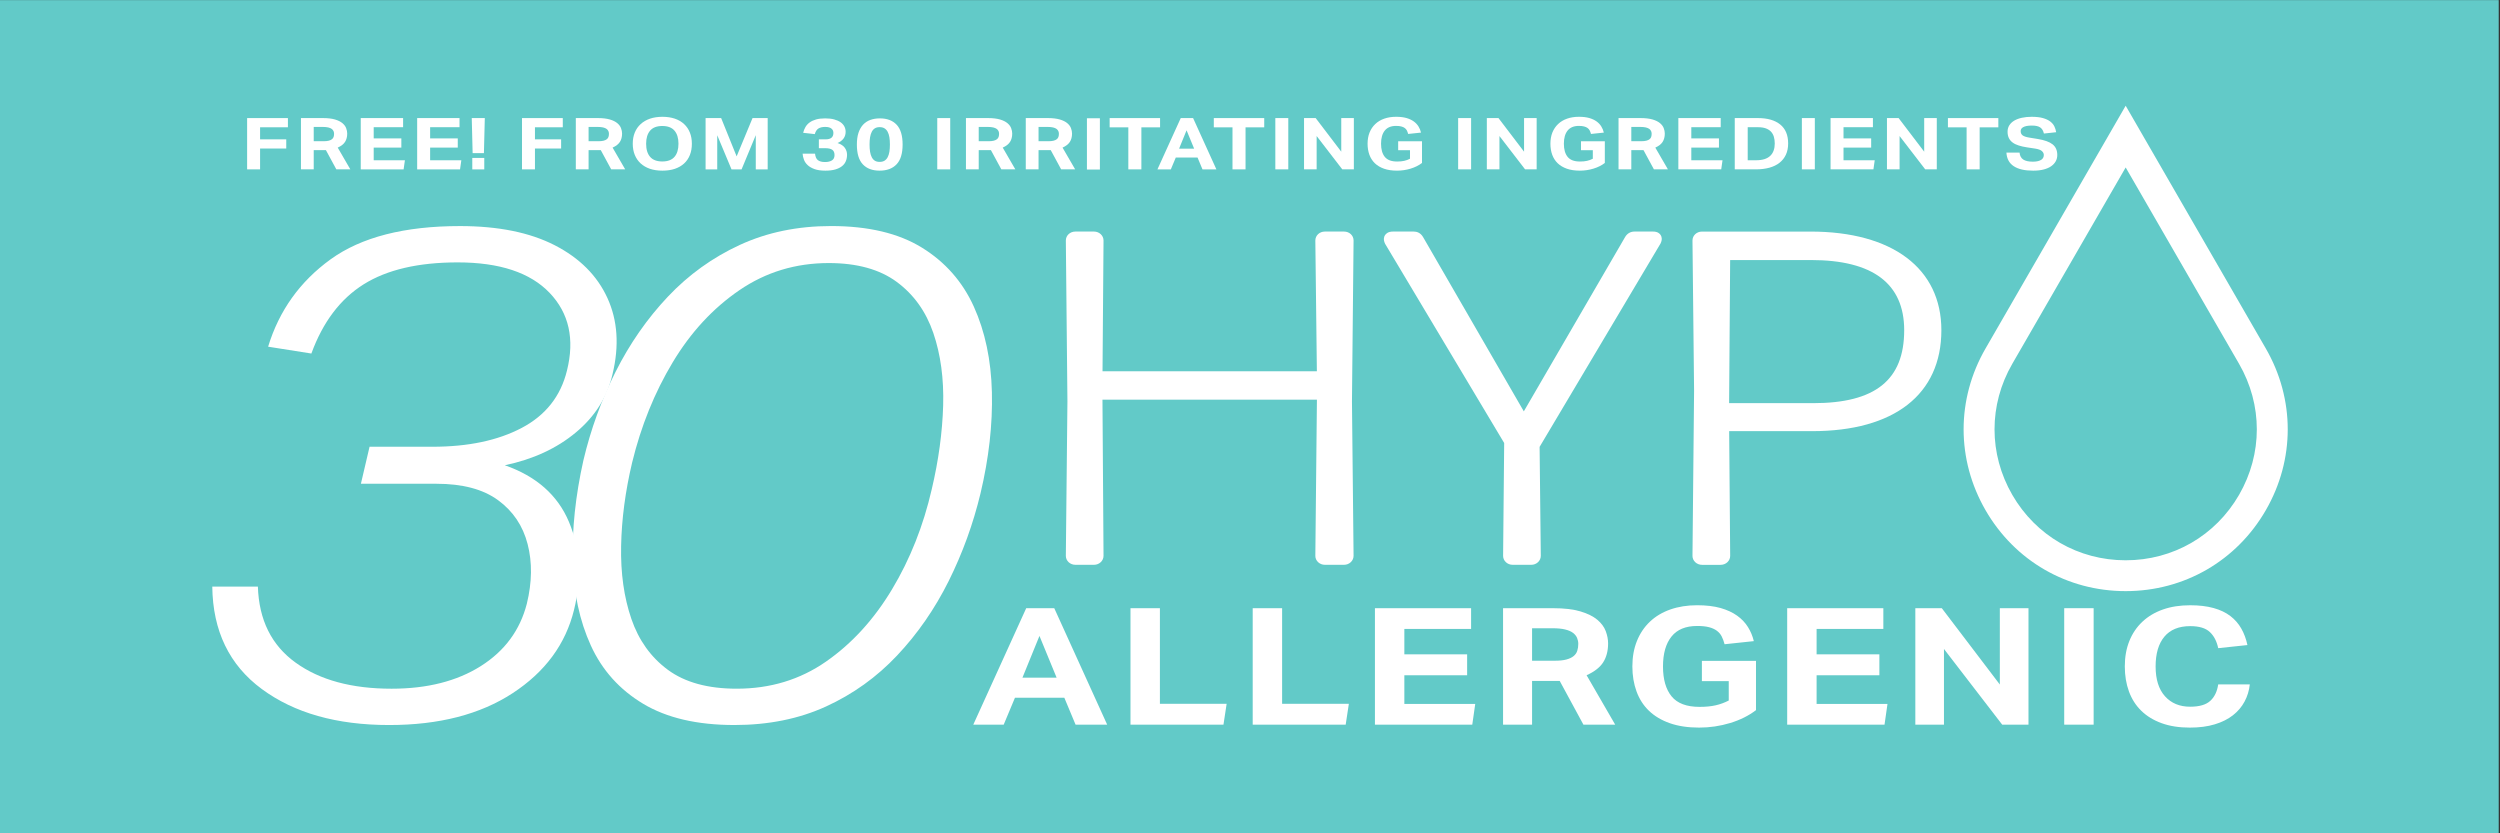 <?xml version="1.0" encoding="UTF-8" standalone="no"?>
<!DOCTYPE svg PUBLIC "-//W3C//DTD SVG 1.1//EN" "http://www.w3.org/Graphics/SVG/1.1/DTD/svg11.dtd">
<svg width="100%" height="100%" viewBox="0 0 300 100" version="1.1" xmlns="http://www.w3.org/2000/svg" xmlns:xlink="http://www.w3.org/1999/xlink" xml:space="preserve" xmlns:serif="http://www.serif.com/" style="fill-rule:evenodd;clip-rule:evenodd;stroke-linejoin:round;stroke-miterlimit:2;">
    <rect x="0" y="0" width="300" height="100" fill="#333333" stroke="none"/>
    <g transform="matrix(-2.19,0,0,2.19,1844.77,-124.025)">
        <rect x="705.445" y="56.638" width="137" height="46" style="fill:rgb(98,202,200);"/>
    </g>
    <g transform="matrix(2.19,0,0,2.19,29.655,20.324)">
        <path d="M0,-2.81L2.235,-2.81L2.235,-2.306L0.71,-2.306L0.71,-1.645L2.144,-1.645L2.144,-1.142L0.71,-1.142L0.71,0L0,0L0,-2.81Z" style="fill:white;fill-rule:nonzero;"/>
    </g>
    <g transform="matrix(2.19,0,0,2.19,38.858,17.546)">
        <path d="M0,-0.274C0.111,-0.274 0.203,-0.284 0.276,-0.304C0.349,-0.323 0.407,-0.351 0.45,-0.387C0.493,-0.422 0.523,-0.464 0.538,-0.515C0.554,-0.564 0.562,-0.619 0.562,-0.68C0.562,-0.729 0.553,-0.777 0.534,-0.823C0.514,-0.869 0.481,-0.909 0.436,-0.946C0.39,-0.981 0.326,-1.008 0.245,-1.028C0.164,-1.047 0.061,-1.057 -0.062,-1.057L-0.553,-1.057L-0.553,-0.274L0,-0.274ZM-1.253,-1.542L-0.048,-1.542C0.218,-1.542 0.439,-1.515 0.612,-1.465C0.785,-1.414 0.921,-1.346 1.019,-1.264C1.118,-1.181 1.186,-1.09 1.224,-0.989C1.263,-0.887 1.282,-0.788 1.282,-0.692C1.282,-0.511 1.241,-0.359 1.162,-0.235C1.082,-0.112 0.949,-0.008 0.762,0.076L1.453,1.268L0.686,1.268L0.114,0.213L-0.553,0.213L-0.553,1.268L-1.253,1.268L-1.253,-1.542Z" style="fill:white;fill-rule:nonzero;"/>
    </g>
    <g transform="matrix(2.19,0,0,2.19,43.289,20.324)">
        <path d="M0,-2.81L2.321,-2.81L2.321,-2.31L0.71,-2.31L0.71,-1.696L2.225,-1.696L2.225,-1.192L0.71,-1.192L0.71,-0.499L2.42,-0.499L2.349,0L0,0L0,-2.81Z" style="fill:white;fill-rule:nonzero;"/>
    </g>
    <g transform="matrix(2.19,0,0,2.19,50.06,20.324)">
        <path d="M0,-2.81L2.321,-2.81L2.321,-2.31L0.71,-2.31L0.71,-1.696L2.225,-1.696L2.225,-1.192L0.71,-1.192L0.71,-0.499L2.42,-0.499L2.349,0L0,0L0,-2.81Z" style="fill:white;fill-rule:nonzero;"/>
    </g>
    <g transform="matrix(2.19,0,0,2.19,56.674,15.539)">
        <path d="M0,1.56L0.657,1.56L0.657,2.185L0,2.185L0,1.56ZM-0.029,-0.625L0.686,-0.625L0.638,1.296L0.019,1.296L-0.029,-0.625Z" style="fill:white;fill-rule:nonzero;"/>
    </g>
    <g transform="matrix(2.19,0,0,2.19,62.639,20.324)">
        <path d="M0,-2.81L2.235,-2.81L2.235,-2.306L0.71,-2.306L0.71,-1.645L2.144,-1.645L2.144,-1.142L0.71,-1.142L0.71,0L0,0L0,-2.81Z" style="fill:white;fill-rule:nonzero;"/>
    </g>
    <g transform="matrix(2.19,0,0,2.19,71.842,17.546)">
        <path d="M0,-0.274C0.111,-0.274 0.203,-0.284 0.276,-0.304C0.349,-0.323 0.407,-0.351 0.45,-0.387C0.493,-0.422 0.523,-0.464 0.538,-0.515C0.554,-0.564 0.562,-0.619 0.562,-0.68C0.562,-0.729 0.553,-0.777 0.534,-0.823C0.514,-0.869 0.481,-0.909 0.436,-0.946C0.39,-0.981 0.326,-1.008 0.245,-1.028C0.164,-1.047 0.061,-1.057 -0.062,-1.057L-0.553,-1.057L-0.553,-0.274L0,-0.274ZM-1.253,-1.542L-0.048,-1.542C0.219,-1.542 0.439,-1.515 0.612,-1.465C0.785,-1.414 0.921,-1.346 1.019,-1.264C1.118,-1.181 1.186,-1.09 1.224,-0.989C1.263,-0.887 1.282,-0.788 1.282,-0.692C1.282,-0.511 1.241,-0.359 1.162,-0.235C1.082,-0.112 0.949,-0.008 0.762,0.076L1.453,1.268L0.686,1.268L0.114,0.213L-0.553,0.213L-0.553,1.268L-1.253,1.268L-1.253,-1.542Z" style="fill:white;fill-rule:nonzero;"/>
    </g>
    <g transform="matrix(2.19,0,0,2.19,79.476,15.117)">
        <path d="M0,1.945C0.299,1.945 0.522,1.861 0.667,1.693C0.813,1.525 0.886,1.286 0.886,0.973C0.886,0.663 0.813,0.424 0.667,0.255C0.521,0.085 0.299,0.001 0,0.001C-0.298,0.001 -0.521,0.085 -0.667,0.255C-0.812,0.424 -0.886,0.663 -0.886,0.973C-0.886,1.286 -0.812,1.525 -0.667,1.693C-0.521,1.861 -0.298,1.945 0,1.945M0.005,2.448C-0.249,2.448 -0.476,2.414 -0.677,2.347C-0.876,2.278 -1.046,2.18 -1.186,2.052C-1.326,1.923 -1.433,1.768 -1.507,1.587C-1.582,1.406 -1.619,1.201 -1.619,0.973C-1.619,0.745 -1.582,0.541 -1.507,0.359C-1.433,0.178 -1.325,0.023 -1.183,-0.105C-1.042,-0.234 -0.872,-0.332 -0.672,-0.401C-0.471,-0.468 -0.246,-0.503 0.005,-0.503C0.259,-0.503 0.486,-0.468 0.687,-0.401C0.886,-0.332 1.055,-0.234 1.194,-0.105C1.332,0.023 1.438,0.178 1.51,0.359C1.584,0.541 1.62,0.745 1.62,0.973C1.62,1.201 1.585,1.406 1.513,1.587C1.442,1.768 1.337,1.923 1.198,2.052C1.06,2.18 0.891,2.278 0.691,2.347C0.491,2.414 0.263,2.448 0.005,2.448" style="fill:white;fill-rule:nonzero;"/>
    </g>
    <g transform="matrix(2.19,0,0,2.19,84.671,20.324)">
        <path d="M0,-2.81L0.853,-2.81L1.701,-0.712L2.572,-2.81L3.402,-2.81L3.402,0L2.75,0L2.75,-1.874L1.972,0L1.42,0L0.638,-1.87L0.638,0L0,0L0,-2.81Z" style="fill:white;fill-rule:nonzero;"/>
    </g>
    <g transform="matrix(2.19,0,0,2.19,97.806,16.247)">
        <path d="M0,1C0.016,1.17 0.068,1.29 0.157,1.358C0.246,1.426 0.377,1.46 0.548,1.46C0.7,1.46 0.825,1.431 0.922,1.372C1.019,1.313 1.067,1.215 1.067,1.079C1.067,0.945 1.027,0.849 0.945,0.79C0.865,0.73 0.73,0.701 0.543,0.701L0.209,0.701L0.209,0.217L0.581,0.217C0.864,0.217 1.005,0.1 1.005,-0.134C1.005,-0.178 0.997,-0.22 0.982,-0.262C0.966,-0.302 0.94,-0.337 0.905,-0.367C0.87,-0.397 0.825,-0.422 0.767,-0.439C0.71,-0.456 0.638,-0.464 0.553,-0.464C0.4,-0.464 0.278,-0.435 0.185,-0.377C0.094,-0.32 0.027,-0.217 -0.014,-0.07L-0.652,-0.142C-0.624,-0.254 -0.582,-0.359 -0.527,-0.456C-0.471,-0.553 -0.395,-0.637 -0.298,-0.708C-0.201,-0.779 -0.083,-0.833 0.057,-0.874C0.196,-0.913 0.363,-0.932 0.558,-0.932C0.745,-0.932 0.908,-0.913 1.048,-0.875C1.188,-0.837 1.305,-0.785 1.398,-0.72C1.492,-0.654 1.562,-0.576 1.608,-0.486C1.654,-0.395 1.676,-0.299 1.676,-0.196C1.676,-0.062 1.641,0.057 1.57,0.159C1.498,0.263 1.386,0.35 1.233,0.418C1.425,0.484 1.559,0.573 1.636,0.687C1.715,0.802 1.753,0.926 1.753,1.059C1.753,1.187 1.731,1.306 1.686,1.413C1.642,1.521 1.572,1.612 1.474,1.689C1.377,1.765 1.254,1.825 1.105,1.868C0.955,1.911 0.776,1.932 0.567,1.932C0.328,1.932 0.131,1.904 -0.026,1.848C-0.183,1.791 -0.31,1.719 -0.405,1.629C-0.5,1.541 -0.569,1.44 -0.61,1.328C-0.651,1.217 -0.675,1.108 -0.682,1L0,1Z" style="fill:white;fill-rule:nonzero;"/>
    </g>
    <g transform="matrix(2.19,0,0,2.19,105.558,15.257)">
        <path d="M0,1.904C0.105,1.904 0.192,1.883 0.264,1.84C0.335,1.796 0.394,1.733 0.438,1.65C0.482,1.568 0.514,1.468 0.534,1.351C0.553,1.234 0.562,1.102 0.562,0.953C0.562,0.803 0.553,0.67 0.534,0.553C0.514,0.436 0.482,0.336 0.438,0.254C0.394,0.171 0.335,0.108 0.264,0.065C0.192,0.021 0.105,0 0,0C-0.105,0 -0.192,0.021 -0.262,0.065C-0.332,0.108 -0.389,0.171 -0.431,0.254C-0.474,0.336 -0.505,0.436 -0.525,0.553C-0.544,0.67 -0.553,0.803 -0.553,0.953C-0.553,1.102 -0.544,1.234 -0.525,1.351C-0.505,1.468 -0.474,1.568 -0.431,1.65C-0.389,1.733 -0.332,1.796 -0.262,1.84C-0.192,1.883 -0.105,1.904 0,1.904M-0.005,2.384C-0.399,2.384 -0.705,2.269 -0.922,2.038C-1.14,1.807 -1.248,1.446 -1.248,0.953C-1.248,0.706 -1.219,0.492 -1.16,0.312C-1.101,0.133 -1.017,-0.016 -0.908,-0.134C-0.798,-0.252 -0.666,-0.339 -0.509,-0.396C-0.354,-0.452 -0.179,-0.48 0.014,-0.48C0.408,-0.48 0.714,-0.364 0.931,-0.132C1.149,0.1 1.258,0.461 1.258,0.953C1.258,1.446 1.147,1.807 0.926,2.038C0.706,2.269 0.396,2.384 -0.005,2.384" style="fill:white;fill-rule:nonzero;"/>
    </g>
    <g transform="matrix(2.19,0,0,2.19,112.472,20.324)">
        <rect x="0" y="-2.81" width="0.71" height="2.81" style="fill:white;"/>
    </g>
    <g transform="matrix(2.19,0,0,2.19,118.658,17.546)">
        <path d="M0,-0.274C0.111,-0.274 0.203,-0.284 0.276,-0.304C0.349,-0.323 0.407,-0.351 0.45,-0.387C0.493,-0.422 0.523,-0.464 0.538,-0.515C0.554,-0.564 0.562,-0.619 0.562,-0.68C0.562,-0.729 0.553,-0.777 0.534,-0.823C0.514,-0.869 0.481,-0.909 0.436,-0.946C0.39,-0.981 0.326,-1.008 0.245,-1.028C0.164,-1.047 0.061,-1.057 -0.062,-1.057L-0.553,-1.057L-0.553,-0.274L0,-0.274ZM-1.253,-1.542L-0.048,-1.542C0.218,-1.542 0.439,-1.515 0.612,-1.465C0.785,-1.414 0.921,-1.346 1.019,-1.264C1.118,-1.181 1.186,-1.09 1.224,-0.989C1.263,-0.887 1.282,-0.788 1.282,-0.692C1.282,-0.511 1.241,-0.359 1.162,-0.235C1.082,-0.112 0.949,-0.008 0.762,0.076L1.453,1.268L0.686,1.268L0.114,0.213L-0.553,0.213L-0.553,1.268L-1.253,1.268L-1.253,-1.542Z" style="fill:white;fill-rule:nonzero;"/>
    </g>
    <g transform="matrix(2.19,0,0,2.19,125.837,17.546)">
        <path d="M0,-0.274C0.111,-0.274 0.203,-0.284 0.276,-0.304C0.349,-0.323 0.407,-0.351 0.45,-0.387C0.493,-0.422 0.523,-0.464 0.538,-0.515C0.554,-0.564 0.562,-0.619 0.562,-0.68C0.562,-0.729 0.553,-0.777 0.534,-0.823C0.514,-0.869 0.481,-0.909 0.436,-0.946C0.39,-0.981 0.326,-1.008 0.245,-1.028C0.164,-1.047 0.061,-1.057 -0.062,-1.057L-0.553,-1.057L-0.553,-0.274L0,-0.274ZM-1.253,-1.542L-0.048,-1.542C0.218,-1.542 0.439,-1.515 0.612,-1.465C0.785,-1.414 0.921,-1.346 1.019,-1.264C1.118,-1.181 1.186,-1.09 1.224,-0.989C1.263,-0.887 1.282,-0.788 1.282,-0.692C1.282,-0.511 1.241,-0.359 1.162,-0.235C1.082,-0.112 0.949,-0.008 0.762,0.076L1.453,1.268L0.686,1.268L0.114,0.213L-0.553,0.213L-0.553,1.268L-1.253,1.268L-1.253,-1.542Z" style="fill:white;fill-rule:nonzero;"/>
    </g>
    <g transform="matrix(2.19,0,0,2.19,-1537.4,-189.765)">
        <rect x="761.567" y="93.131" width="0.71" height="2.81" style="fill:white;"/>
    </g>
    <g transform="matrix(2.19,0,0,2.19,135.4,19.214)">
        <path d="M0,-1.796L-1.024,-1.796L-1.024,-2.303L1.739,-2.303L1.739,-1.796L0.715,-1.796L0.715,0.507L0,0.507L0,-1.796Z" style="fill:white;fill-rule:nonzero;"/>
    </g>
    <g transform="matrix(2.19,0,0,2.19,143.297,16.654)">
        <path d="M0,0.542L-0.415,-0.465L-0.825,0.542L0,0.542ZM-0.734,-1.134L-0.057,-1.134L1.219,1.676L0.457,1.676L0.186,1.026L-1.005,1.026L-1.277,1.676L-2.011,1.676L-0.734,-1.134Z" style="fill:white;fill-rule:nonzero;"/>
    </g>
    <g transform="matrix(2.19,0,0,2.19,147.899,19.214)">
        <path d="M0,-1.796L-1.024,-1.796L-1.024,-2.303L1.739,-2.303L1.739,-1.796L0.715,-1.796L0.715,0.507L0,0.507L0,-1.796Z" style="fill:white;fill-rule:nonzero;"/>
    </g>
    <g transform="matrix(2.19,0,0,2.19,153.04,20.323)">
        <rect x="0" y="-2.81" width="0.71" height="2.81" style="fill:white;"/>
    </g>
    <g transform="matrix(2.19,0,0,2.19,156.484,20.323)">
        <path d="M0,-2.81L0.638,-2.81L2.04,-0.969L2.04,-2.81L2.73,-2.81L2.73,0L2.096,0L0.691,-1.826L0.691,0L0,0L0,-2.81Z" style="fill:white;fill-rule:nonzero;"/>
    </g>
    <g transform="matrix(2.19,0,0,2.19,167.78,17.539)">
        <path d="M0,-0.267L1.306,-0.267L1.306,0.921C1.131,1.055 0.922,1.159 0.682,1.232C0.44,1.306 0.19,1.342 -0.066,1.342C-0.336,1.342 -0.573,1.307 -0.774,1.236C-0.976,1.165 -1.143,1.065 -1.277,0.937C-1.41,0.808 -1.51,0.653 -1.577,0.471C-1.643,0.288 -1.676,0.086 -1.676,-0.133C-1.676,-0.362 -1.64,-0.566 -1.568,-0.747C-1.494,-0.928 -1.39,-1.084 -1.255,-1.211C-1.121,-1.34 -0.956,-1.439 -0.762,-1.507C-0.569,-1.575 -0.352,-1.609 -0.114,-1.609C0.105,-1.609 0.293,-1.587 0.45,-1.543C0.607,-1.497 0.741,-1.436 0.851,-1.357C0.96,-1.279 1.047,-1.187 1.112,-1.081C1.178,-0.977 1.224,-0.864 1.252,-0.743L0.548,-0.669C0.529,-0.739 0.505,-0.802 0.479,-0.856C0.452,-0.909 0.413,-0.956 0.362,-0.993C0.311,-1.031 0.248,-1.06 0.171,-1.079C0.096,-1.1 0,-1.11 -0.114,-1.11C-0.391,-1.11 -0.597,-1.024 -0.734,-0.854C-0.87,-0.683 -0.938,-0.443 -0.938,-0.133C-0.938,0.179 -0.869,0.42 -0.731,0.589C-0.593,0.758 -0.369,0.842 -0.057,0.842C0.093,0.842 0.221,0.83 0.331,0.805C0.441,0.78 0.547,0.742 0.648,0.689L0.648,0.22L0,0.22L0,-0.267Z" style="fill:white;fill-rule:nonzero;"/>
    </g>
    <g transform="matrix(2.19,0,0,2.19,174.978,20.323)">
        <rect x="0" y="-2.81" width="0.71" height="2.81" style="fill:white;"/>
    </g>
    <g transform="matrix(2.19,0,0,2.19,178.42,20.323)">
        <path d="M0,-2.81L0.638,-2.81L2.04,-0.969L2.04,-2.81L2.73,-2.81L2.73,0L2.096,0L0.691,-1.826L0.691,0L0,0L0,-2.81Z" style="fill:white;fill-rule:nonzero;"/>
    </g>
    <g transform="matrix(2.19,0,0,2.19,189.719,17.539)">
        <path d="M0,-0.267L1.306,-0.267L1.306,0.921C1.131,1.055 0.922,1.159 0.682,1.232C0.44,1.306 0.19,1.342 -0.066,1.342C-0.336,1.342 -0.573,1.307 -0.774,1.236C-0.976,1.165 -1.143,1.065 -1.277,0.937C-1.41,0.808 -1.51,0.653 -1.577,0.471C-1.643,0.288 -1.676,0.086 -1.676,-0.133C-1.676,-0.362 -1.64,-0.566 -1.568,-0.747C-1.494,-0.928 -1.39,-1.084 -1.255,-1.211C-1.121,-1.34 -0.956,-1.439 -0.762,-1.507C-0.569,-1.575 -0.352,-1.609 -0.114,-1.609C0.105,-1.609 0.293,-1.587 0.45,-1.543C0.607,-1.497 0.741,-1.436 0.851,-1.357C0.96,-1.279 1.047,-1.187 1.112,-1.081C1.178,-0.977 1.224,-0.864 1.252,-0.743L0.548,-0.669C0.529,-0.739 0.505,-0.802 0.479,-0.856C0.452,-0.909 0.413,-0.956 0.362,-0.993C0.311,-1.031 0.248,-1.06 0.171,-1.079C0.096,-1.1 0,-1.11 -0.114,-1.11C-0.391,-1.11 -0.597,-1.024 -0.734,-0.854C-0.87,-0.683 -0.938,-0.443 -0.938,-0.133C-0.938,0.179 -0.869,0.42 -0.731,0.589C-0.593,0.758 -0.369,0.842 -0.057,0.842C0.093,0.842 0.221,0.83 0.331,0.805C0.441,0.78 0.547,0.742 0.648,0.689L0.648,0.22L0,0.22L0,-0.267Z" style="fill:white;fill-rule:nonzero;"/>
    </g>
    <g transform="matrix(2.19,0,0,2.19,196.968,17.546)">
        <path d="M0,-0.274C0.111,-0.274 0.203,-0.284 0.276,-0.304C0.349,-0.323 0.407,-0.351 0.45,-0.387C0.493,-0.422 0.523,-0.464 0.538,-0.515C0.554,-0.564 0.562,-0.619 0.562,-0.68C0.562,-0.729 0.553,-0.777 0.534,-0.823C0.514,-0.869 0.481,-0.909 0.436,-0.946C0.39,-0.981 0.326,-1.008 0.245,-1.028C0.164,-1.047 0.061,-1.057 -0.062,-1.057L-0.553,-1.057L-0.553,-0.274L0,-0.274ZM-1.253,-1.542L-0.048,-1.542C0.218,-1.542 0.439,-1.515 0.612,-1.465C0.785,-1.414 0.921,-1.346 1.019,-1.264C1.118,-1.181 1.186,-1.09 1.224,-0.989C1.263,-0.887 1.282,-0.788 1.282,-0.692C1.282,-0.511 1.241,-0.359 1.162,-0.235C1.082,-0.112 0.949,-0.008 0.762,0.076L1.453,1.268L0.686,1.268L0.114,0.213L-0.553,0.213L-0.553,1.268L-1.253,1.268L-1.253,-1.542Z" style="fill:white;fill-rule:nonzero;"/>
    </g>
    <g transform="matrix(2.19,0,0,2.19,201.402,20.323)">
        <path d="M0,-2.81L2.321,-2.81L2.321,-2.31L0.71,-2.31L0.71,-1.696L2.225,-1.696L2.225,-1.192L0.71,-1.192L0.71,-0.499L2.42,-0.499L2.349,0L0,0L0,-2.81Z" style="fill:white;fill-rule:nonzero;"/>
    </g>
    <g transform="matrix(2.19,0,0,2.19,210.728,15.262)">
        <path d="M0,1.812C0.184,1.812 0.341,1.79 0.471,1.747C0.601,1.703 0.707,1.641 0.788,1.559C0.869,1.479 0.928,1.382 0.966,1.27C1.005,1.159 1.024,1.034 1.024,0.895C1.024,0.758 1.007,0.634 0.974,0.522C0.94,0.412 0.887,0.318 0.814,0.241C0.741,0.165 0.646,0.106 0.531,0.064C0.415,0.022 0.273,0.002 0.105,0.002L-0.458,0.002L-0.458,1.812L0,1.812ZM-1.168,-0.499L0.105,-0.499C0.625,-0.499 1.031,-0.382 1.322,-0.148C1.612,0.085 1.758,0.432 1.758,0.891C1.758,1.124 1.717,1.329 1.636,1.505C1.555,1.68 1.439,1.829 1.286,1.949C1.134,2.07 0.947,2.16 0.729,2.221C0.509,2.281 0.262,2.311 -0.015,2.311L-1.168,2.311L-1.168,-0.499Z" style="fill:white;fill-rule:nonzero;"/>
    </g>
    <g transform="matrix(2.19,0,0,2.19,216.224,20.323)">
        <rect x="0" y="-2.81" width="0.71" height="2.81" style="fill:white;"/>
    </g>
    <g transform="matrix(2.19,0,0,2.19,219.667,20.323)">
        <path d="M0,-2.81L2.321,-2.81L2.321,-2.31L0.71,-2.31L0.71,-1.696L2.225,-1.696L2.225,-1.192L0.71,-1.192L0.71,-0.499L2.42,-0.499L2.349,0L0,0L0,-2.81Z" style="fill:white;fill-rule:nonzero;"/>
    </g>
    <g transform="matrix(2.19,0,0,2.19,226.436,20.323)">
        <path d="M0,-2.81L0.638,-2.81L2.04,-0.969L2.04,-2.81L2.73,-2.81L2.73,0L2.096,0L0.691,-1.826L0.691,0L0,0L0,-2.81Z" style="fill:white;fill-rule:nonzero;"/>
    </g>
    <g transform="matrix(2.19,0,0,2.19,235.993,19.214)">
        <path d="M0,-1.796L-1.024,-1.796L-1.024,-2.303L1.739,-2.303L1.739,-1.796L0.715,-1.796L0.715,0.507L0,0.507L0,-1.796Z" style="fill:white;fill-rule:nonzero;"/>
    </g>
    <g transform="matrix(2.19,0,0,2.19,242.347,16.18)">
        <path d="M0,0.975C0.016,1.148 0.084,1.274 0.202,1.354C0.321,1.432 0.497,1.471 0.729,1.471C0.84,1.471 0.933,1.461 1.01,1.441C1.086,1.422 1.148,1.396 1.196,1.363C1.243,1.33 1.278,1.291 1.298,1.247C1.319,1.203 1.329,1.154 1.329,1.101C1.329,1.027 1.296,0.959 1.229,0.894C1.162,0.83 1.04,0.784 0.862,0.755L0.419,0.688C0.245,0.662 0.091,0.628 -0.043,0.585C-0.176,0.544 -0.288,0.49 -0.379,0.422C-0.469,0.356 -0.539,0.273 -0.586,0.177C-0.633,0.079 -0.657,-0.036 -0.657,-0.17C-0.657,-0.304 -0.625,-0.421 -0.56,-0.524C-0.494,-0.627 -0.404,-0.711 -0.288,-0.78C-0.172,-0.848 -0.033,-0.9 0.129,-0.935C0.291,-0.971 0.468,-0.988 0.662,-0.988C0.91,-0.988 1.117,-0.965 1.282,-0.918C1.447,-0.87 1.58,-0.808 1.681,-0.731C1.783,-0.653 1.859,-0.563 1.908,-0.461C1.957,-0.359 1.989,-0.252 2.006,-0.143L1.334,-0.071C1.299,-0.226 1.231,-0.338 1.132,-0.406C1.031,-0.474 0.88,-0.508 0.677,-0.508C0.556,-0.508 0.456,-0.5 0.379,-0.483C0.301,-0.466 0.239,-0.444 0.19,-0.415C0.143,-0.388 0.11,-0.356 0.091,-0.32C0.071,-0.282 0.061,-0.244 0.061,-0.205C0.061,-0.1 0.098,-0.022 0.169,0.031C0.241,0.083 0.362,0.124 0.534,0.152L1.001,0.228C1.368,0.288 1.639,0.386 1.81,0.521C1.981,0.656 2.067,0.851 2.067,1.105C2.067,1.229 2.04,1.341 1.984,1.445C1.928,1.549 1.845,1.639 1.737,1.717C1.627,1.795 1.489,1.855 1.324,1.898C1.159,1.942 0.966,1.963 0.743,1.963C0.279,1.963 -0.076,1.881 -0.321,1.717C-0.568,1.553 -0.701,1.306 -0.72,0.975L0,0.975Z" style="fill:white;fill-rule:nonzero;"/>
    </g>
    <g transform="matrix(2.19,0,0,2.19,126.795,78.619)">
        <path d="M0,1.234L-0.941,-1.054L-1.873,1.234L0,1.234ZM-1.666,-2.574L-0.13,-2.574L2.77,3.808L1.038,3.808L0.422,2.333L-2.283,2.333L-2.9,3.808L-4.567,3.808L-1.666,-2.574Z" style="fill:white;fill-rule:nonzero;"/>
    </g>
    <g transform="matrix(2.19,0,0,2.19,135.658,86.959)">
        <path d="M0,-6.382L1.612,-6.382L1.612,-1.144L5.269,-1.144L5.095,0L0,0L0,-6.382Z" style="fill:white;fill-rule:nonzero;"/>
    </g>
    <g transform="matrix(2.19,0,0,2.19,150.324,86.959)">
        <path d="M0,-6.382L1.612,-6.382L1.612,-1.144L5.269,-1.144L5.095,0L0,0L0,-6.382Z" style="fill:white;fill-rule:nonzero;"/>
    </g>
    <g transform="matrix(2.19,0,0,2.19,164.992,86.959)">
        <path d="M0,-6.382L5.269,-6.382L5.269,-5.246L1.612,-5.246L1.612,-3.852L5.052,-3.852L5.052,-2.708L1.612,-2.708L1.612,-1.136L5.496,-1.136L5.334,0L0,0L0,-6.382Z" style="fill:white;fill-rule:nonzero;"/>
    </g>
    <g transform="matrix(2.19,0,0,2.19,186.597,80.657)">
        <path d="M0,-0.626C0.253,-0.626 0.461,-0.648 0.627,-0.693C0.793,-0.738 0.925,-0.8 1.023,-0.881C1.12,-0.961 1.187,-1.058 1.222,-1.172C1.258,-1.284 1.277,-1.409 1.277,-1.547C1.277,-1.66 1.255,-1.769 1.212,-1.873C1.169,-1.977 1.094,-2.07 0.99,-2.15C0.885,-2.231 0.741,-2.293 0.557,-2.338C0.374,-2.383 0.141,-2.405 -0.141,-2.405L-1.255,-2.405L-1.255,-0.626L0,-0.626ZM-2.845,-3.504L-0.108,-3.504C0.497,-3.504 0.997,-3.446 1.39,-3.33C1.783,-3.213 2.092,-3.061 2.316,-2.874C2.539,-2.687 2.694,-2.478 2.781,-2.249C2.867,-2.019 2.911,-1.794 2.911,-1.573C2.911,-1.163 2.82,-0.817 2.64,-0.536C2.46,-0.257 2.157,-0.021 1.732,0.169L3.3,2.878L1.559,2.878L0.26,0.482L-1.255,0.482L-1.255,2.878L-2.845,2.878L-2.845,-3.504Z" style="fill:white;fill-rule:nonzero;"/>
    </g>
    <g transform="matrix(2.19,0,0,2.19,204.226,80.635)">
        <path d="M0,-0.607L2.965,-0.607L2.965,2.092C2.568,2.396 2.096,2.632 1.547,2.798C1,2.965 0.433,3.049 -0.151,3.049C-0.764,3.049 -1.3,2.968 -1.758,2.807C-2.216,2.646 -2.596,2.419 -2.9,2.127C-3.203,1.836 -3.429,1.483 -3.581,1.068C-3.732,0.655 -3.809,0.197 -3.809,-0.303C-3.809,-0.821 -3.725,-1.287 -3.559,-1.697C-3.394,-2.109 -3.157,-2.461 -2.851,-2.752C-2.544,-3.044 -2.171,-3.268 -1.731,-3.423C-1.291,-3.578 -0.8,-3.656 -0.26,-3.656C0.239,-3.656 0.666,-3.604 1.023,-3.504C1.38,-3.402 1.683,-3.262 1.932,-3.084C2.181,-2.905 2.379,-2.696 2.527,-2.457C2.675,-2.219 2.781,-1.963 2.846,-1.689L1.244,-1.519C1.201,-1.68 1.149,-1.821 1.087,-1.944C1.026,-2.066 0.938,-2.17 0.823,-2.256C0.707,-2.343 0.563,-2.408 0.39,-2.453C0.216,-2.498 0,-2.52 -0.26,-2.52C-0.887,-2.52 -1.356,-2.327 -1.666,-1.939C-1.976,-1.551 -2.131,-1.007 -2.131,-0.303C-2.131,0.406 -1.974,0.953 -1.66,1.337C-1.347,1.721 -0.837,1.913 -0.13,1.913C0.209,1.913 0.503,1.885 0.752,1.828C1.001,1.772 1.241,1.684 1.472,1.565L1.472,0.501L0,0.501L0,-0.607Z" style="fill:white;fill-rule:nonzero;"/>
    </g>
    <g transform="matrix(2.19,0,0,2.19,214.462,86.959)">
        <path d="M0,-6.382L5.269,-6.382L5.269,-5.246L1.612,-5.246L1.612,-3.852L5.052,-3.852L5.052,-2.708L1.612,-2.708L1.612,-1.136L5.496,-1.136L5.334,0L0,0L0,-6.382Z" style="fill:white;fill-rule:nonzero;"/>
    </g>
    <g transform="matrix(2.19,0,0,2.19,229.84,86.959)">
        <path d="M0,-6.382L1.45,-6.382L4.63,-2.199L4.63,-6.382L6.2,-6.382L6.2,0L4.76,0L1.569,-4.147L1.569,0L0,0L0,-6.382Z" style="fill:white;fill-rule:nonzero;"/>
    </g>
    <g transform="matrix(2.19,0,0,2.19,247.706,86.959)">
        <rect x="0" y="-6.382" width="1.612" height="6.382" style="fill:white;"/>
    </g>
    <g transform="matrix(2.19,0,0,2.19,269.976,77.819)">
        <path d="M0,1.966C-0.036,2.305 -0.132,2.62 -0.287,2.909C-0.442,3.198 -0.654,3.448 -0.925,3.66C-1.195,3.872 -1.527,4.037 -1.92,4.156C-2.314,4.276 -2.77,4.335 -3.289,4.335C-3.873,4.335 -4.388,4.254 -4.831,4.093C-5.275,3.932 -5.646,3.706 -5.945,3.414C-6.245,3.122 -6.47,2.769 -6.622,2.355C-6.773,1.941 -6.849,1.484 -6.849,0.983C-6.849,0.465 -6.766,0 -6.6,-0.411C-6.435,-0.823 -6.196,-1.174 -5.886,-1.466C-5.576,-1.758 -5.201,-1.982 -4.76,-2.137C-4.321,-2.292 -3.823,-2.369 -3.267,-2.369C-2.777,-2.369 -2.35,-2.318 -1.985,-2.217C-1.621,-2.116 -1.315,-1.97 -1.065,-1.779C-0.817,-1.588 -0.616,-1.359 -0.465,-1.091C-0.313,-0.823 -0.201,-0.522 -0.13,-0.188L-1.731,-0.018C-1.81,-0.394 -1.963,-0.689 -2.191,-0.903C-2.418,-1.118 -2.777,-1.225 -3.267,-1.225C-3.888,-1.225 -4.358,-1.032 -4.68,-0.649C-5.001,-0.264 -5.161,0.28 -5.161,0.983C-5.161,1.692 -4.99,2.238 -4.647,2.618C-4.304,3 -3.845,3.19 -3.267,3.19C-2.77,3.19 -2.403,3.085 -2.17,2.873C-1.935,2.662 -1.789,2.36 -1.731,1.966L0,1.966Z" style="fill:white;fill-rule:nonzero;"/>
    </g>
    <g transform="matrix(2.19,0,0,2.19,25.473,43.742)">
        <path d="M0,12.168L2.499,12.168C2.557,13.996 3.246,15.385 4.568,16.336C5.888,17.288 7.641,17.764 9.825,17.764C11.778,17.764 13.408,17.35 14.715,16.524C16.022,15.698 16.863,14.559 17.236,13.107C17.523,11.93 17.538,10.841 17.279,9.839C17.02,8.838 16.482,8.036 15.663,7.436C14.844,6.835 13.717,6.534 12.281,6.534L8.144,6.534L8.618,4.506L12.065,4.506C14.018,4.506 15.648,4.163 16.956,3.473C18.263,2.785 19.089,1.741 19.434,0.337C19.865,-1.39 19.548,-2.811 18.486,-3.925C17.423,-5.038 15.742,-5.596 13.444,-5.596C11.289,-5.596 9.573,-5.195 8.295,-4.395C7.016,-3.592 6.061,-2.329 5.43,-0.602L3.06,-0.977C3.663,-2.954 4.805,-4.55 6.485,-5.765C8.166,-6.979 10.528,-7.586 13.574,-7.586C15.67,-7.586 17.401,-7.235 18.766,-6.535C20.129,-5.834 21.092,-4.869 21.652,-3.644C22.213,-2.416 22.306,-1.027 21.932,0.525C21.646,1.778 20.977,2.842 19.929,3.717C18.88,4.594 17.58,5.195 16.03,5.52C17.753,6.121 18.924,7.154 19.542,8.619C20.159,10.083 20.252,11.692 19.822,13.445C19.361,15.322 18.241,16.843 16.46,18.008C14.679,19.172 12.424,19.754 9.695,19.754C6.823,19.754 4.496,19.097 2.714,17.782C0.933,16.468 0.029,14.597 0,12.168" style="fill:white;fill-rule:nonzero;"/>
    </g>
    <g transform="matrix(2.19,0,0,2.19,111.81,55.418)">
        <path d="M0,1.503C0.373,-0.075 0.581,-1.602 0.625,-3.079C0.667,-4.556 0.488,-5.882 0.086,-7.06C-0.317,-8.236 -0.985,-9.169 -1.918,-9.858C-2.851,-10.546 -4.094,-10.891 -5.645,-10.891C-7.455,-10.891 -9.086,-10.396 -10.536,-9.407C-11.986,-8.417 -13.207,-7.098 -14.198,-5.445C-15.19,-3.793 -15.929,-1.965 -16.417,0.038C-16.791,1.615 -16.993,3.143 -17.021,4.62C-17.05,6.097 -16.864,7.425 -16.461,8.601C-16.058,9.778 -15.391,10.71 -14.457,11.399C-13.523,12.087 -12.266,12.432 -10.687,12.432C-8.849,12.432 -7.217,11.937 -5.796,10.948C-4.374,9.959 -3.167,8.638 -2.176,6.986C-1.185,5.333 -0.46,3.506 0,1.503M3.296,-3.812C3.339,-2.046 3.13,-0.199 2.672,1.728C2.269,3.406 1.687,5.008 0.927,6.535C0.165,8.062 -0.776,9.421 -1.896,10.61C-3.016,11.799 -4.317,12.732 -5.796,13.408C-7.275,14.084 -8.949,14.422 -10.816,14.422C-12.856,14.422 -14.521,14.033 -15.814,13.258C-17.107,12.482 -18.063,11.418 -18.68,10.065C-19.298,8.713 -19.627,7.167 -19.671,5.427C-19.714,3.688 -19.52,1.853 -19.089,-0.075C-18.687,-1.777 -18.098,-3.398 -17.322,-4.938C-16.546,-6.478 -15.592,-7.849 -14.457,-9.051C-13.322,-10.252 -12.008,-11.197 -10.514,-11.886C-9.02,-12.574 -7.354,-12.919 -5.516,-12.919C-3.477,-12.919 -1.817,-12.525 -0.539,-11.736C0.739,-10.947 1.687,-9.87 2.305,-8.506C2.922,-7.141 3.253,-5.577 3.296,-3.812" style="fill:white;fill-rule:nonzero;"/>
    </g>
    <g transform="matrix(2.19,0,0,2.19,161.283,67.776)">
        <path d="M0,-18.26L-1.049,-18.26C-1.342,-18.26 -1.572,-18.045 -1.572,-17.769L-1.488,-10.606L-13.233,-10.606L-13.178,-17.772C-13.178,-18.041 -13.412,-18.26 -13.7,-18.26L-14.72,-18.26C-15.013,-18.26 -15.243,-18.045 -15.243,-17.769L-15.156,-8.955L-15.243,-0.488C-15.243,-0.219 -15.009,0 -14.72,0L-13.7,0C-13.412,0 -13.178,-0.219 -13.178,-0.49L-13.236,-9.047L-1.485,-9.047L-1.572,-0.488C-1.572,-0.219 -1.338,0 -1.049,0L0,0C0.289,0 0.523,-0.219 0.523,-0.491L0.435,-8.95L0.523,-17.772C0.523,-18.045 0.294,-18.26 0,-18.26" style="fill:white;fill-rule:nonzero;"/>
    </g>
    <g transform="matrix(2.19,0,0,2.19,198.37,67.776)">
        <path d="M0,-18.26L-1.02,-18.26C-1.241,-18.26 -1.424,-18.15 -1.537,-17.953L-7.083,-8.408L-12.599,-17.951C-12.745,-18.207 -12.961,-18.26 -13.117,-18.26L-14.254,-18.26C-14.512,-18.26 -14.635,-18.149 -14.694,-18.055C-14.74,-17.982 -14.8,-17.826 -14.683,-17.588L-8.159,-6.673L-8.218,-0.488C-8.218,-0.219 -7.984,0 -7.696,0L-6.674,0C-6.386,0 -6.153,-0.219 -6.153,-0.489L-6.218,-6.462L0.409,-17.606C0.517,-17.825 0.473,-17.976 0.418,-18.065C0.363,-18.154 0.245,-18.26 0,-18.26" style="fill:white;fill-rule:nonzero;"/>
    </g>
    <g transform="matrix(2.19,0,0,2.19,217.584,47.19)">
        <path d="M0,0.543L-4.607,0.543L-4.551,-7.299L-0.117,-7.299C3.269,-7.299 4.986,-6.005 4.986,-3.454C4.986,-0.727 3.401,0.543 0,0.543M-0.145,-8.859L-6.092,-8.859C-6.385,-8.859 -6.615,-8.644 -6.615,-8.368L-6.527,-0.137L-6.615,8.913C-6.615,9.183 -6.381,9.402 -6.092,9.402L-5.072,9.402C-4.783,9.402 -4.549,9.183 -4.549,8.912L-4.604,2.077L-0.058,2.077C4.442,2.077 7.023,0.062 7.023,-3.454C7.023,-6.838 4.343,-8.859 -0.145,-8.859" style="fill:white;fill-rule:nonzero;"/>
    </g>
    <g transform="matrix(2.19,0,0,2.19,255.081,16.389)">
        <path d="M0,23.217C-2.594,23.217 -4.917,21.876 -6.214,19.63C-7.51,17.383 -7.51,14.701 -6.214,12.454L0,1.692L6.214,12.454C7.51,14.701 7.51,17.383 6.214,19.63C4.917,21.876 2.594,23.217 0,23.217M7.677,11.609L0,-1.69L-7.678,11.61C-9.281,14.385 -9.281,17.699 -7.678,20.474C-6.076,23.25 -3.205,24.907 0,24.907C3.206,24.907 6.076,23.25 7.678,20.474C9.281,17.699 9.281,14.384 7.677,11.609" style="fill:white;fill-rule:nonzero;"/>
    </g>
</svg>
